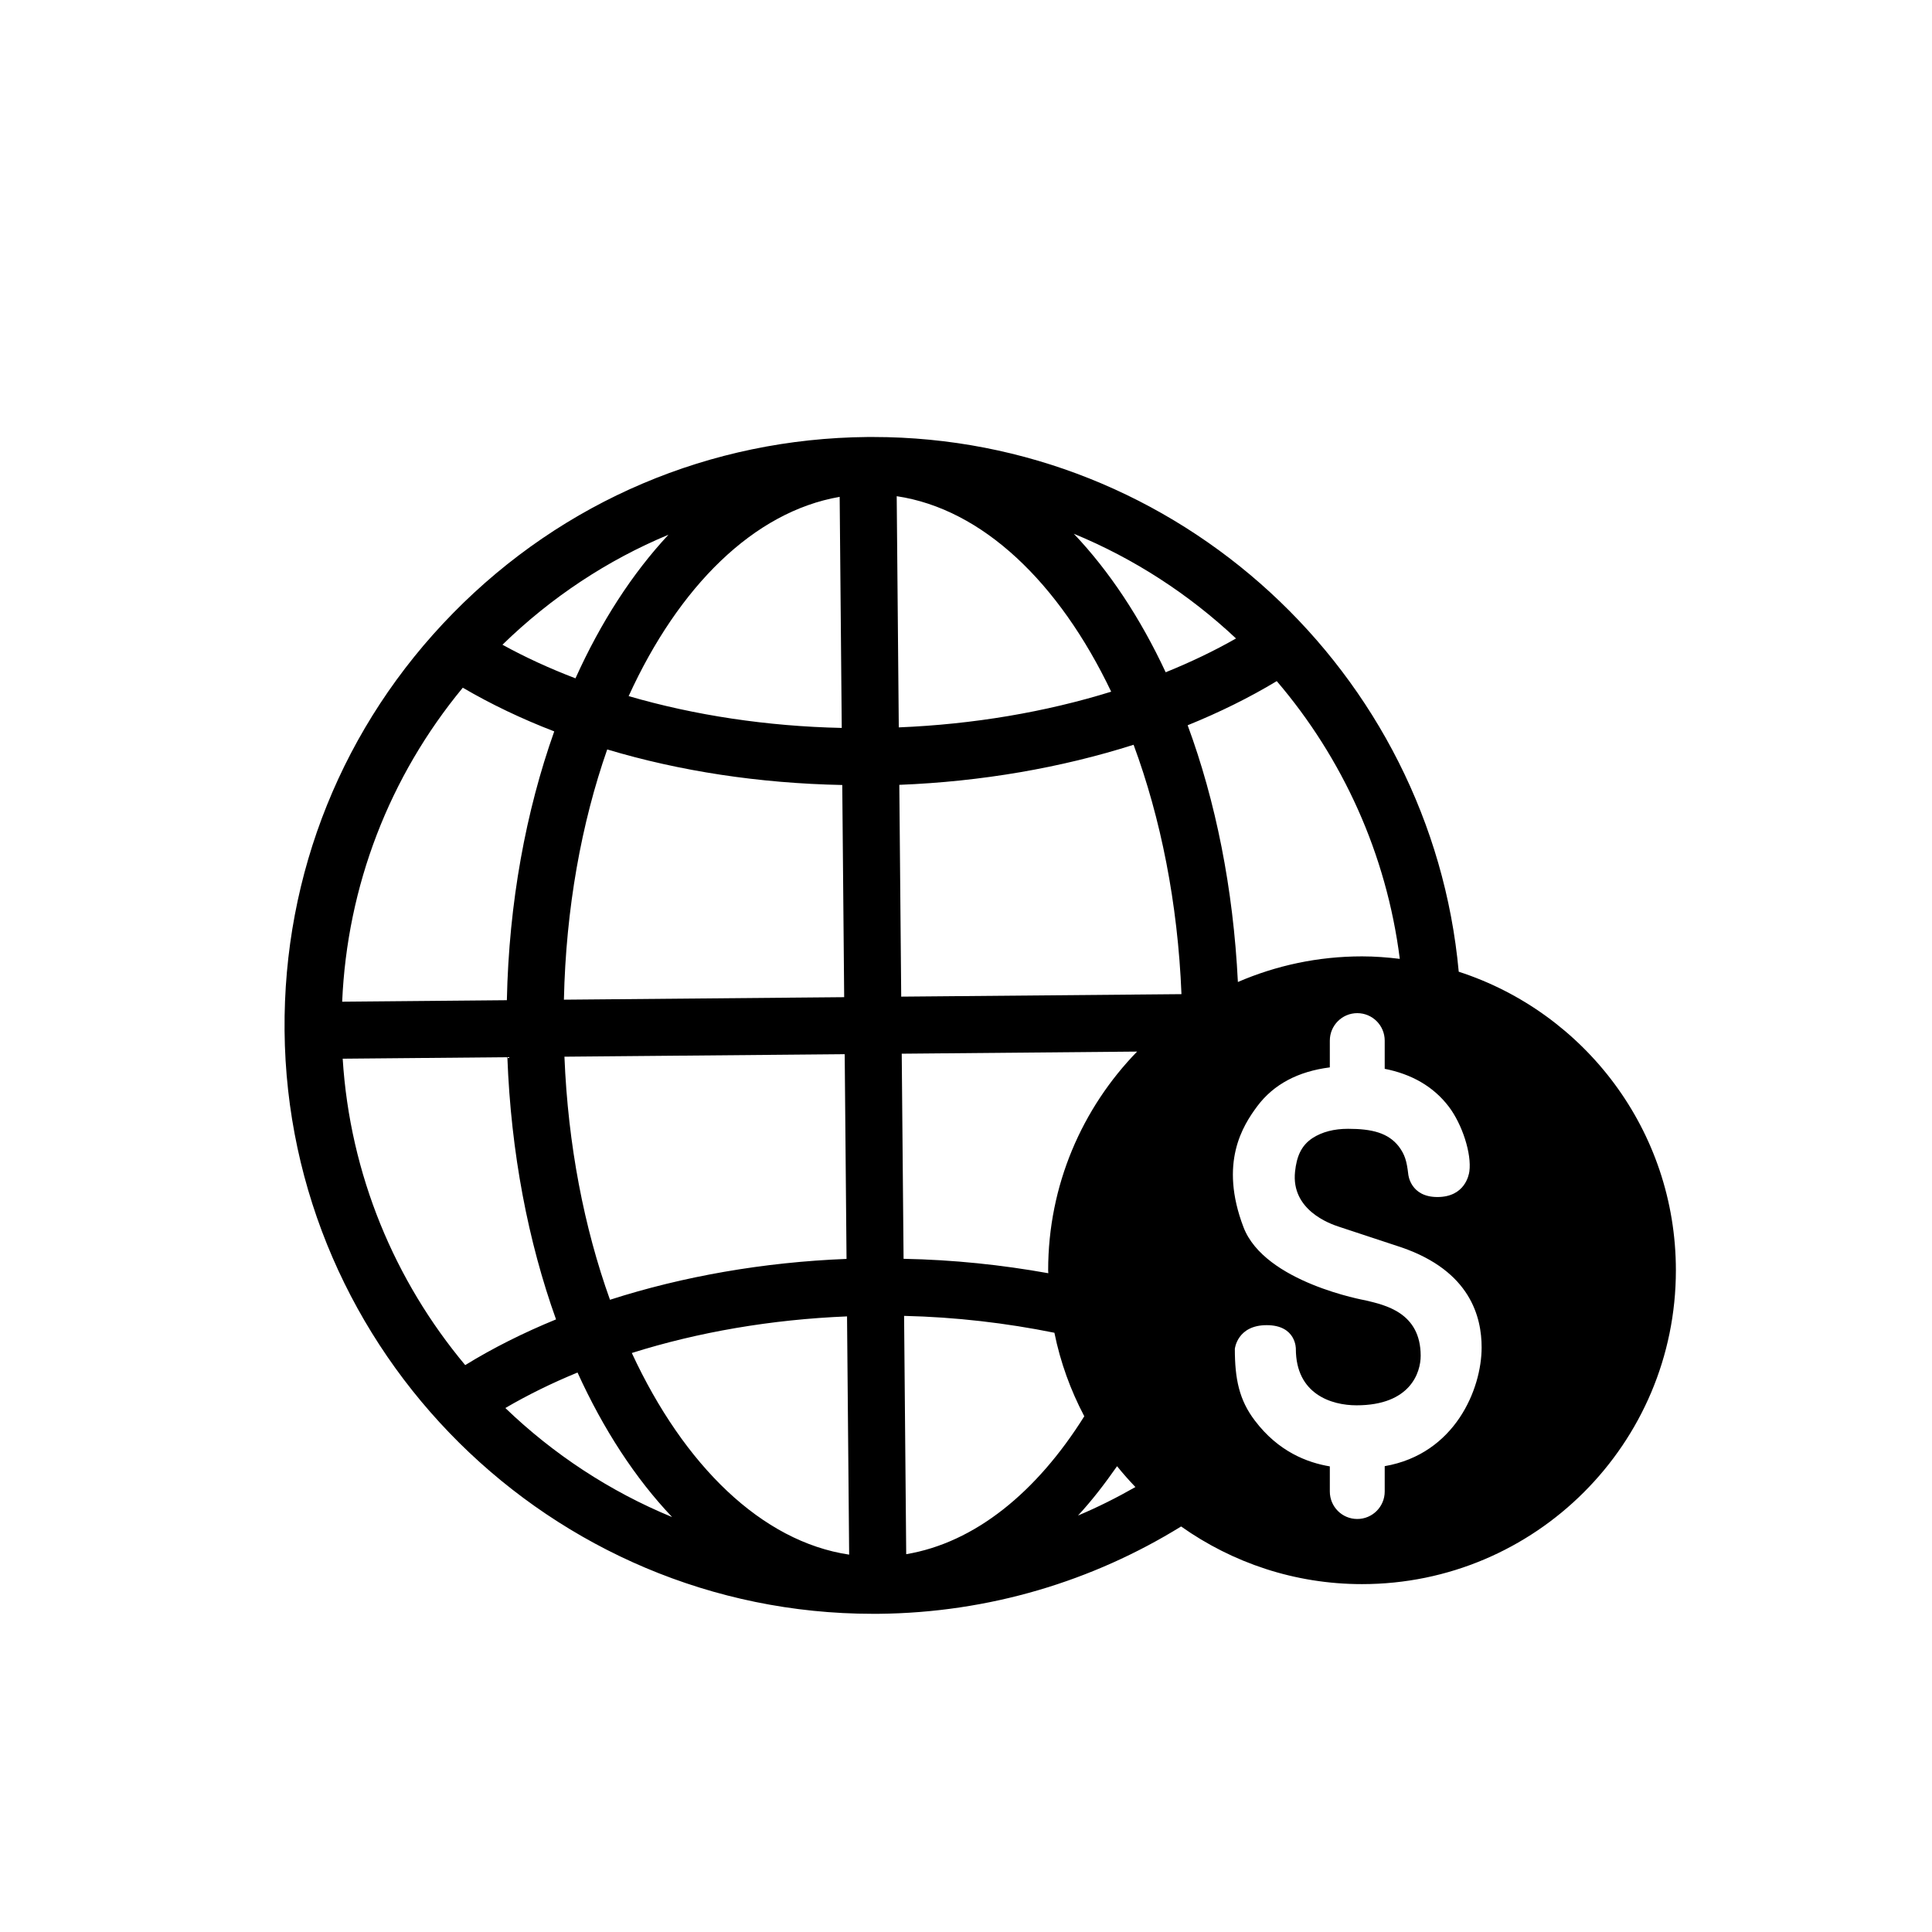 <?xml version="1.0" encoding="UTF-8"?>
<!-- Uploaded to: ICON Repo, www.svgrepo.com, Generator: ICON Repo Mixer Tools -->
<svg fill="#000000" width="800px" height="800px" version="1.1" viewBox="144 144 512 512" xmlns="http://www.w3.org/2000/svg">
 <path d="m530.58 401.52c-7.254-79.23-74.336-141.71-155.22-141.71h-0.852-0.016-0.559c-41.648 0.371-80.66 16.941-109.84 46.656-29.188 29.715-45.051 69.016-44.68 110.67 0.77 85.215 70.699 154.54 155.9 154.54h0.852 0.016 0.559c29.422-0.262 56.891-8.711 80.266-23.145 13.559 9.586 30.074 15.277 47.941 15.277 45.934 0 83.18-37.242 83.18-83.18-0.004-36.992-24.164-68.301-57.547-79.113zm-162.24 76.105c-21.977 0.863-43.348 4.613-62.688 10.828-6.828-19.02-11.129-40.961-12.07-64.418l74.273-0.664zm-0.625-69.363-74.273 0.664c0.527-24.188 4.648-46.801 11.477-66.316 19.199 5.754 40.266 8.984 62.289 9.422zm-1.195-132.59 0.551 61.238c-19.82-0.434-39.012-3.352-56.473-8.434 13.266-29.047 33.137-48.859 55.922-52.805zm-45.371 10.035c-9.559 10.242-17.914 23.137-24.641 38.059-6.863-2.621-13.332-5.594-19.352-8.906 12.906-12.57 27.793-22.402 43.992-29.152zm-54.504 40.543c7.523 4.398 15.629 8.262 24.234 11.578-7.508 21.141-12.016 45.383-12.555 71.238l-43.645 0.395c1.328-30.695 12.484-59.633 31.965-83.211zm-31.828 98.316 43.641-0.395c0.953 25.367 5.531 48.941 12.898 69.484-8.609 3.523-16.691 7.566-24.07 12.113-18.656-22.316-30.543-50.449-32.469-81.203zm43.105 92.574c5.949-3.477 12.332-6.613 19.129-9.406 6.852 15.074 15.332 28.059 25.066 38.305-16.527-6.805-31.496-16.68-44.195-28.898zm33.516-14.582c17.582-5.543 36.98-8.879 57.035-9.699l0.562 63.137c-23.188-3.465-43.773-23.629-57.598-53.438zm160.12-189.36c-5.805 3.316-12.051 6.293-18.641 8.961-6.723-14.402-14.957-26.828-24.348-36.711 16.004 6.594 30.539 16.062 42.988 27.75zm-89.922-37.703c22.773 3.406 43.023 22.887 56.84 51.809-17.387 5.394-36.516 8.652-56.289 9.461zm2.519 280.38-0.562-63.152c13.684 0.312 27.059 1.891 39.836 4.473 1.582 7.84 4.301 15.262 7.918 22.133-12.625 20.152-28.992 33.5-47.191 36.547zm45.527-10.242c3.664-3.941 7.074-8.387 10.352-13.074 1.535 1.914 3.168 3.75 4.863 5.523-4.902 2.793-9.969 5.344-15.215 7.551zm-7.91-65c0 0.266 0.039 0.523 0.039 0.785-12.312-2.207-25.121-3.57-38.355-3.82l-0.488-54.355 62.375-0.562c-14.57 14.988-23.57 35.402-23.57 57.953zm-38.941-72.512-0.504-56.129c21.746-0.852 42.91-4.523 62.086-10.621 7.184 19.402 11.715 41.938 12.688 66.09zm99.523-83.617c17.418 20.379 29.074 45.762 32.605 73.605-3.285-0.398-6.613-0.66-10.004-0.66-11.695 0-22.809 2.434-32.902 6.793-1.223-24.852-5.898-47.941-13.312-68.039 8.418-3.41 16.344-7.316 23.613-11.699zm28.609 208.04v6.723c0 4.019-3.254 7.281-7.273 7.281s-7.273-3.254-7.273-7.281v-6.66c-5.961-0.996-13.621-3.879-19.863-12.133-4.16-5.445-5.309-11.047-5.309-19.016 0 0 0.613-6.277 8.445-6.277 7.844 0 7.723 6.277 7.723 6.277 0 12.031 9.453 14.965 16.078 14.965 14.254 0 17.008-8.672 17.004-13.141-0.02-11.531-9.574-13.445-14.582-14.664 0 0-26.766-4.699-32.379-19.41-6.508-17.055-0.16-26.914 3.641-32.031 4.352-5.82 10.797-9.23 19.242-10.312v-7.09c0-4.019 3.254-7.281 7.273-7.281s7.273 3.258 7.273 7.281v7.473c7.062 1.387 12.883 4.641 16.977 10.016 3.551 4.656 6.102 12.5 5.457 17.184-0.141 1.039-1.25 6.777-8.473 6.777-7.227 0-7.715-6.027-7.715-6.027-0.43-3.664-0.934-5.211-2.473-7.324-2.828-3.656-7.133-4.727-13.477-4.727-3.734 0-6.871 0.816-9.402 2.438-3.098 2.035-4.238 5.023-4.656 8.902-1.094 10.172 9.184 13.828 11.723 14.641l16.473 5.438c18.355 6.316 21.25 18.551 21.25 26.516 0.008 10.953-7.004 28.23-25.684 31.465z"/>
</svg>